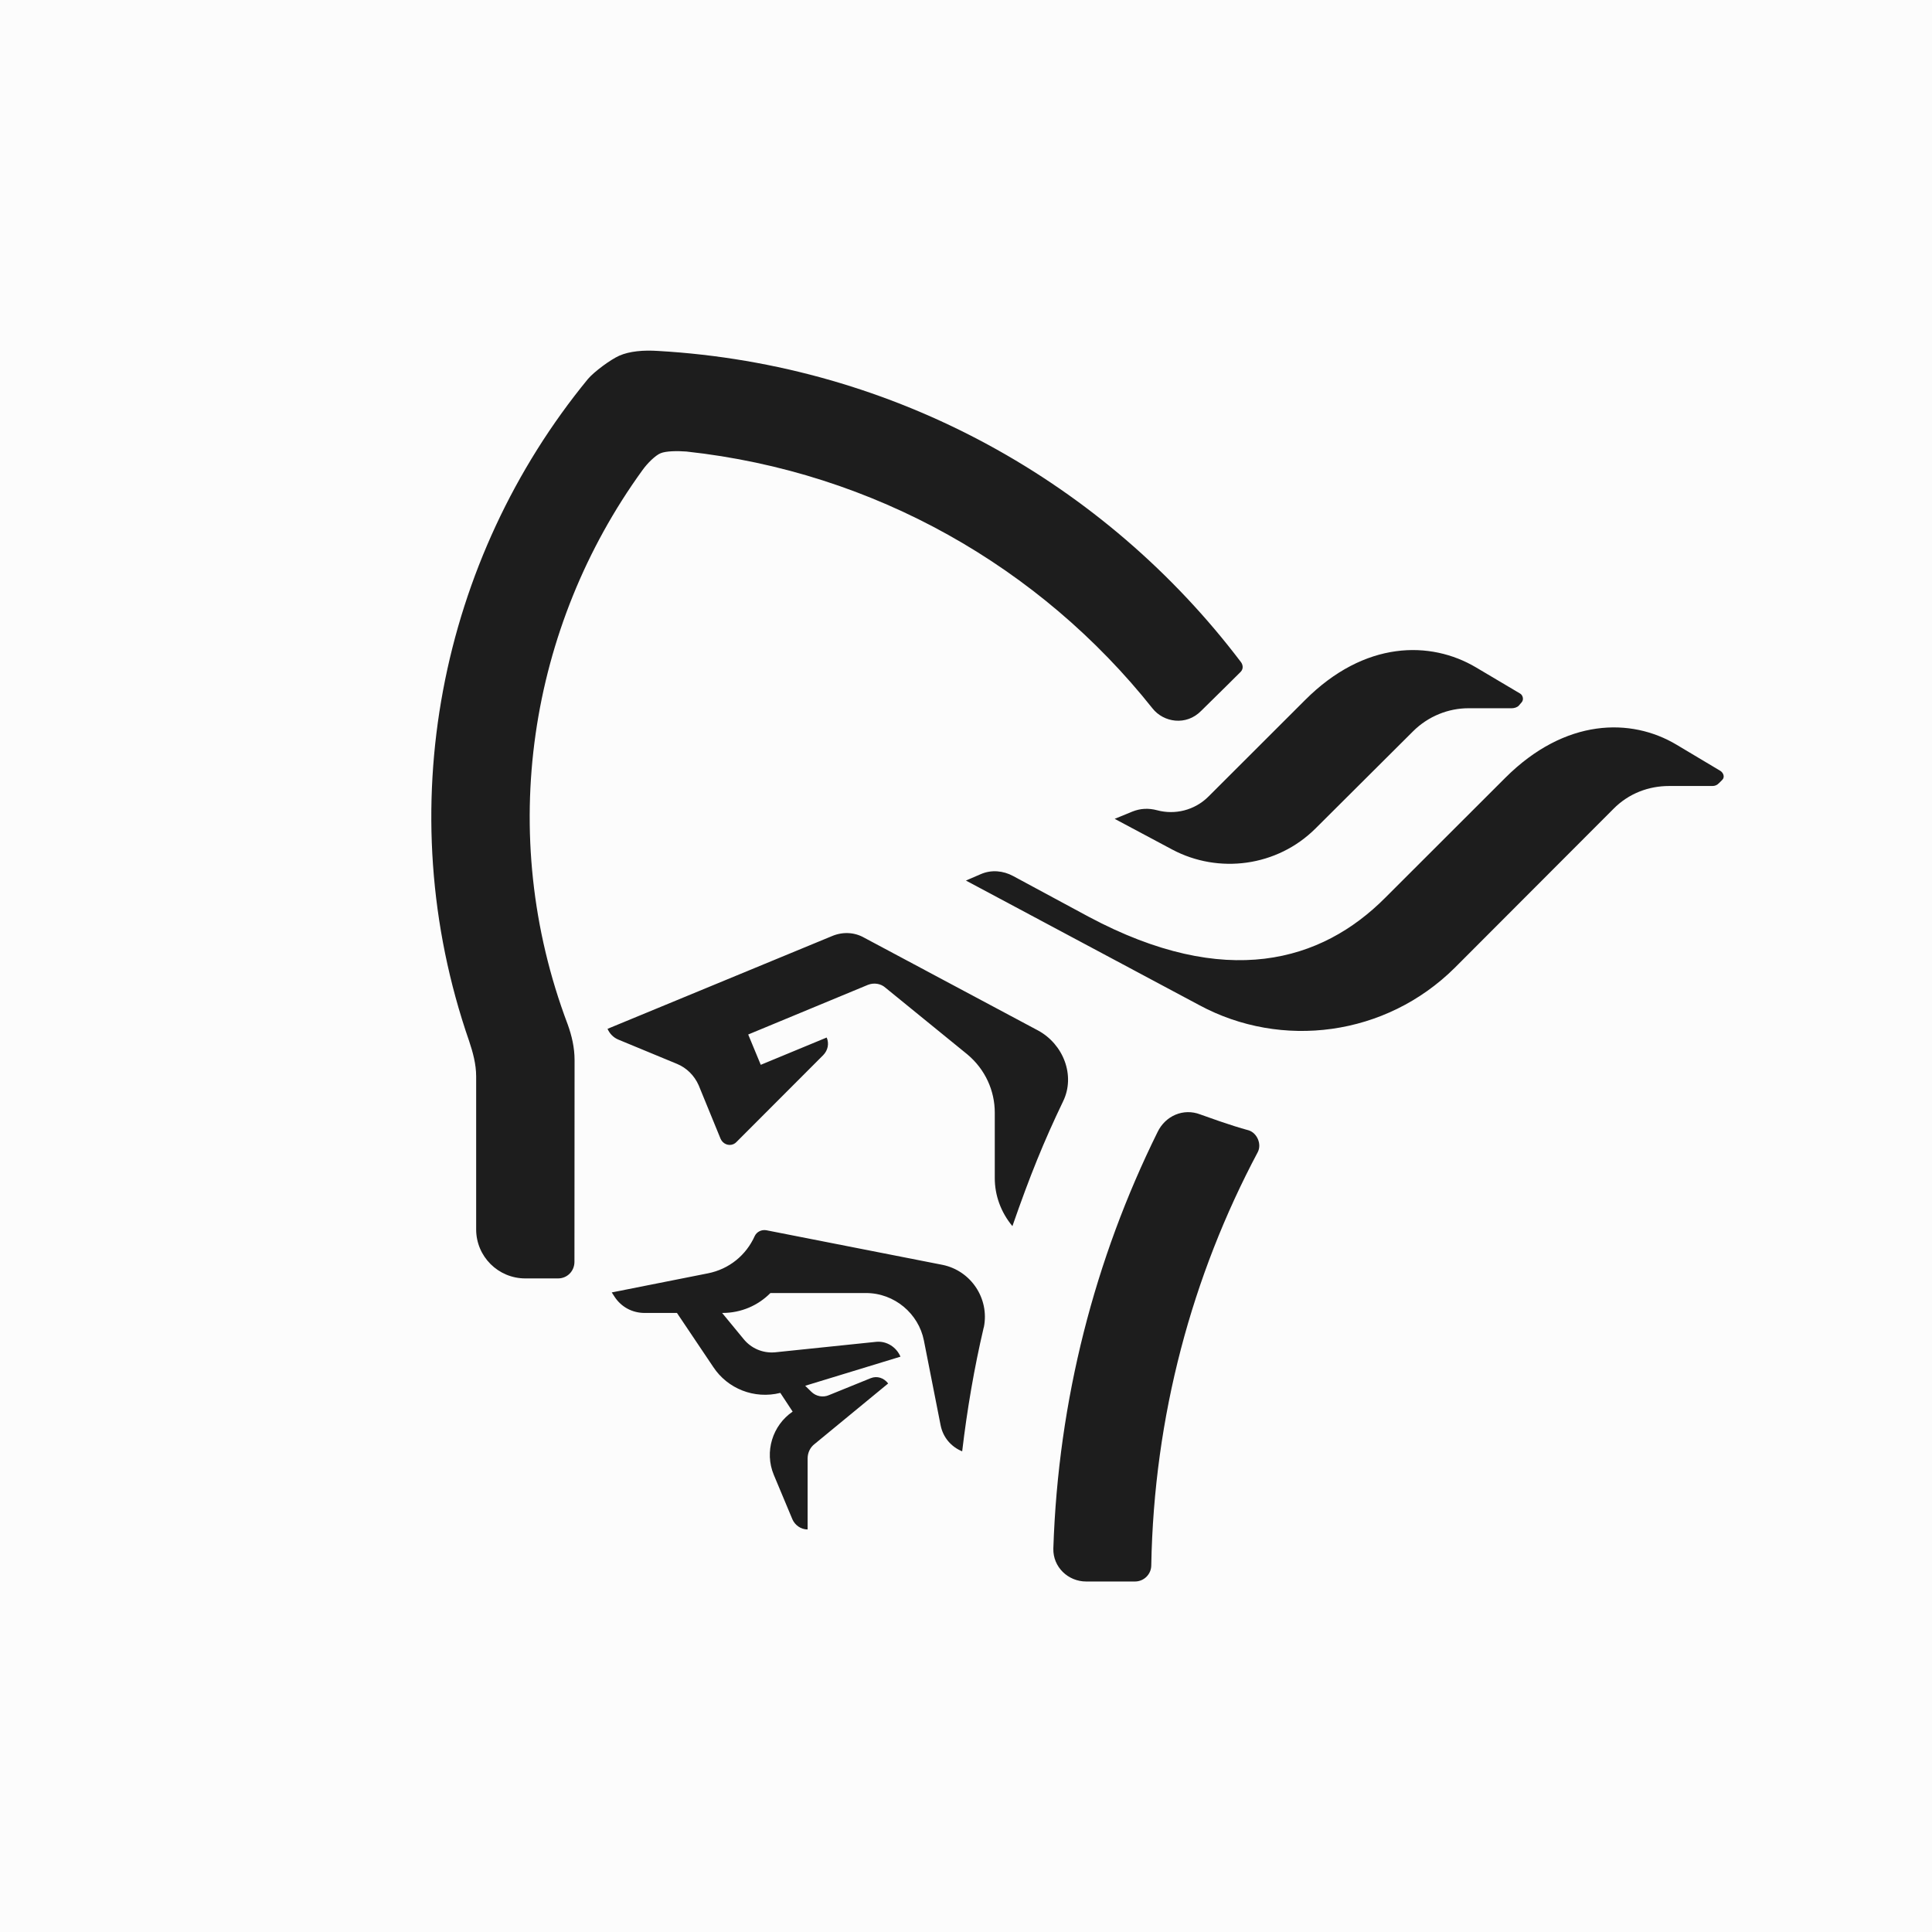 <?xml version="1.0" encoding="UTF-8" standalone="yes"?>
<svg version="1.2" baseProfile="tiny-ps" viewBox="-0 0 96 96" xmlns="http://www.w3.org/2000/svg" xml:space="preserve">
    <title>Norrøna</title>
    <g>
        <g fill="none" fill-rule="evenodd">
            <polygon fill="#FCFCFC" points="0 96 96 96 96 0 0 0"/>
            <path fill="#1D1D1D" d="M57.5,40.262 C57.074,40.148 56.666,40.166 56.264,40.328 L55.388,40.688 L58.256,42.218 C60.542,43.43 63.452,43.076 65.372,41.162 L70.208,36.344 C70.97,35.582 71.978,35.192 72.968,35.192 L75.122,35.192 C75.248,35.192 75.398,35.144 75.476,35.054 L75.614,34.892 C75.728,34.76 75.668,34.538 75.53,34.46 L73.334,33.158 C71.09,31.832 67.814,31.808 64.838,34.796 L60.05,39.578 C59.354,40.274 58.37,40.496 57.5,40.262 M51.572,51.2 L42.938,46.592 C42.464,46.322 41.882,46.286 41.342,46.514 L30.188,51.122 C30.29,51.356 30.476,51.554 30.722,51.656 L33.65,52.868 C34.112,53.06 34.502,53.438 34.718,53.93 L35.804,56.582 C35.912,56.834 36.194,56.96 36.446,56.852 C36.506,56.822 36.56,56.786 36.596,56.744 L40.904,52.43 C41.144,52.184 41.204,51.848 41.078,51.554 L37.802,52.91 L37.178,51.404 L43.124,48.938 C43.424,48.818 43.766,48.872 43.994,49.076 L48.062,52.388 C48.962,53.138 49.43,54.206 49.43,55.286 L49.43,58.544 C49.43,59.384 49.724,60.224 50.306,60.926 C51.176,58.424 51.866,56.72 52.826,54.722 C53.444,53.45 52.844,51.884 51.572,51.2 M31.916,23.372 C32.174,23.006 32.582,22.616 32.828,22.52 C33.08,22.412 33.644,22.4 34.106,22.436 C43.466,23.45 51.704,28.202 57.266,35.198 C57.812,35.894 58.94,36.086 59.69,35.318 C60.35,34.676 61.652,33.38 61.652,33.38 C61.82,33.2 61.73,32.984 61.658,32.894 C54.938,24.026 44.516,18.116 32.696,17.438 C31.97,17.39 31.286,17.45 30.776,17.672 C30.332,17.87 29.528,18.464 29.216,18.83 C21.89,27.752 19.31,40.196 23.312,51.734 C23.492,52.274 23.66,52.868 23.66,53.486 L23.66,61.088 C23.66,62.432 24.752,63.524 26.102,63.524 L27.728,63.524 C28.184,63.524 28.544,63.164 28.544,62.696 L28.55,52.67 C28.55,52.058 28.412,51.464 28.208,50.9 C24.62,41.408 26.306,31.118 31.916,23.372 M46.844,62.852 L38.078,61.13 C37.832,61.088 37.598,61.214 37.502,61.418 C37.076,62.366 36.236,63.062 35.174,63.272 L30.398,64.22 L30.542,64.442 C30.866,64.934 31.406,65.24 32.036,65.24 L33.638,65.24 L35.444,67.928 C36.152,69.002 37.478,69.536 38.774,69.212 L39.386,70.142 C38.39,70.82 37.97,72.134 38.45,73.286 L39.374,75.494 C39.5,75.782 39.794,75.998 40.13,75.998 L40.13,72.476 C40.13,72.17 40.268,71.912 40.472,71.756 L44.132,68.744 C43.922,68.468 43.586,68.354 43.268,68.48 L41.198,69.32 C40.904,69.452 40.55,69.392 40.31,69.152 L40.01,68.858 L44.744,67.412 C44.546,66.944 44.066,66.626 43.544,66.674 L38.51,67.196 C37.886,67.25 37.31,66.986 36.944,66.53 L35.882,65.24 L35.894,65.24 C36.83,65.24 37.67,64.868 38.282,64.25 L43.028,64.25 C44.45,64.25 45.644,65.276 45.908,66.608 L46.736,70.808 C46.856,71.432 47.27,71.894 47.81,72.116 C48.056,70.034 48.41,67.964 48.878,65.972 L48.89,65.936 C49.166,64.52 48.248,63.146 46.844,62.852 M62.054,56.168 C61.094,55.91 59.924,55.472 59.642,55.376 C58.802,55.052 57.908,55.442 57.518,56.252 C54.41,62.54 52.58,69.554 52.34,76.946 C52.316,77.864 53.072,78.584 53.972,78.584 L56.396,78.584 C56.846,78.584 57.206,78.218 57.206,77.78 C57.338,70.37 59.234,63.386 62.498,57.248 C62.702,56.852 62.468,56.306 62.054,56.168 M82.934,39.056 L85.088,39.056 C85.214,39.056 85.322,39.014 85.424,38.906 L85.574,38.756 C85.724,38.612 85.628,38.39 85.478,38.3 L83.306,37.004 C81.05,35.654 77.774,35.678 74.798,38.648 L68.828,44.612 C65.672,47.78 60.926,49.196 54.098,45.554 L50.336,43.526 C49.856,43.268 49.268,43.202 48.734,43.436 L47.996,43.754 L59.594,49.946 C63.674,52.148 68.852,51.5 72.29,48.086 L80.168,40.196 C80.936,39.416 81.932,39.056 82.934,39.056"/>
        </g>
    </g>
</svg>